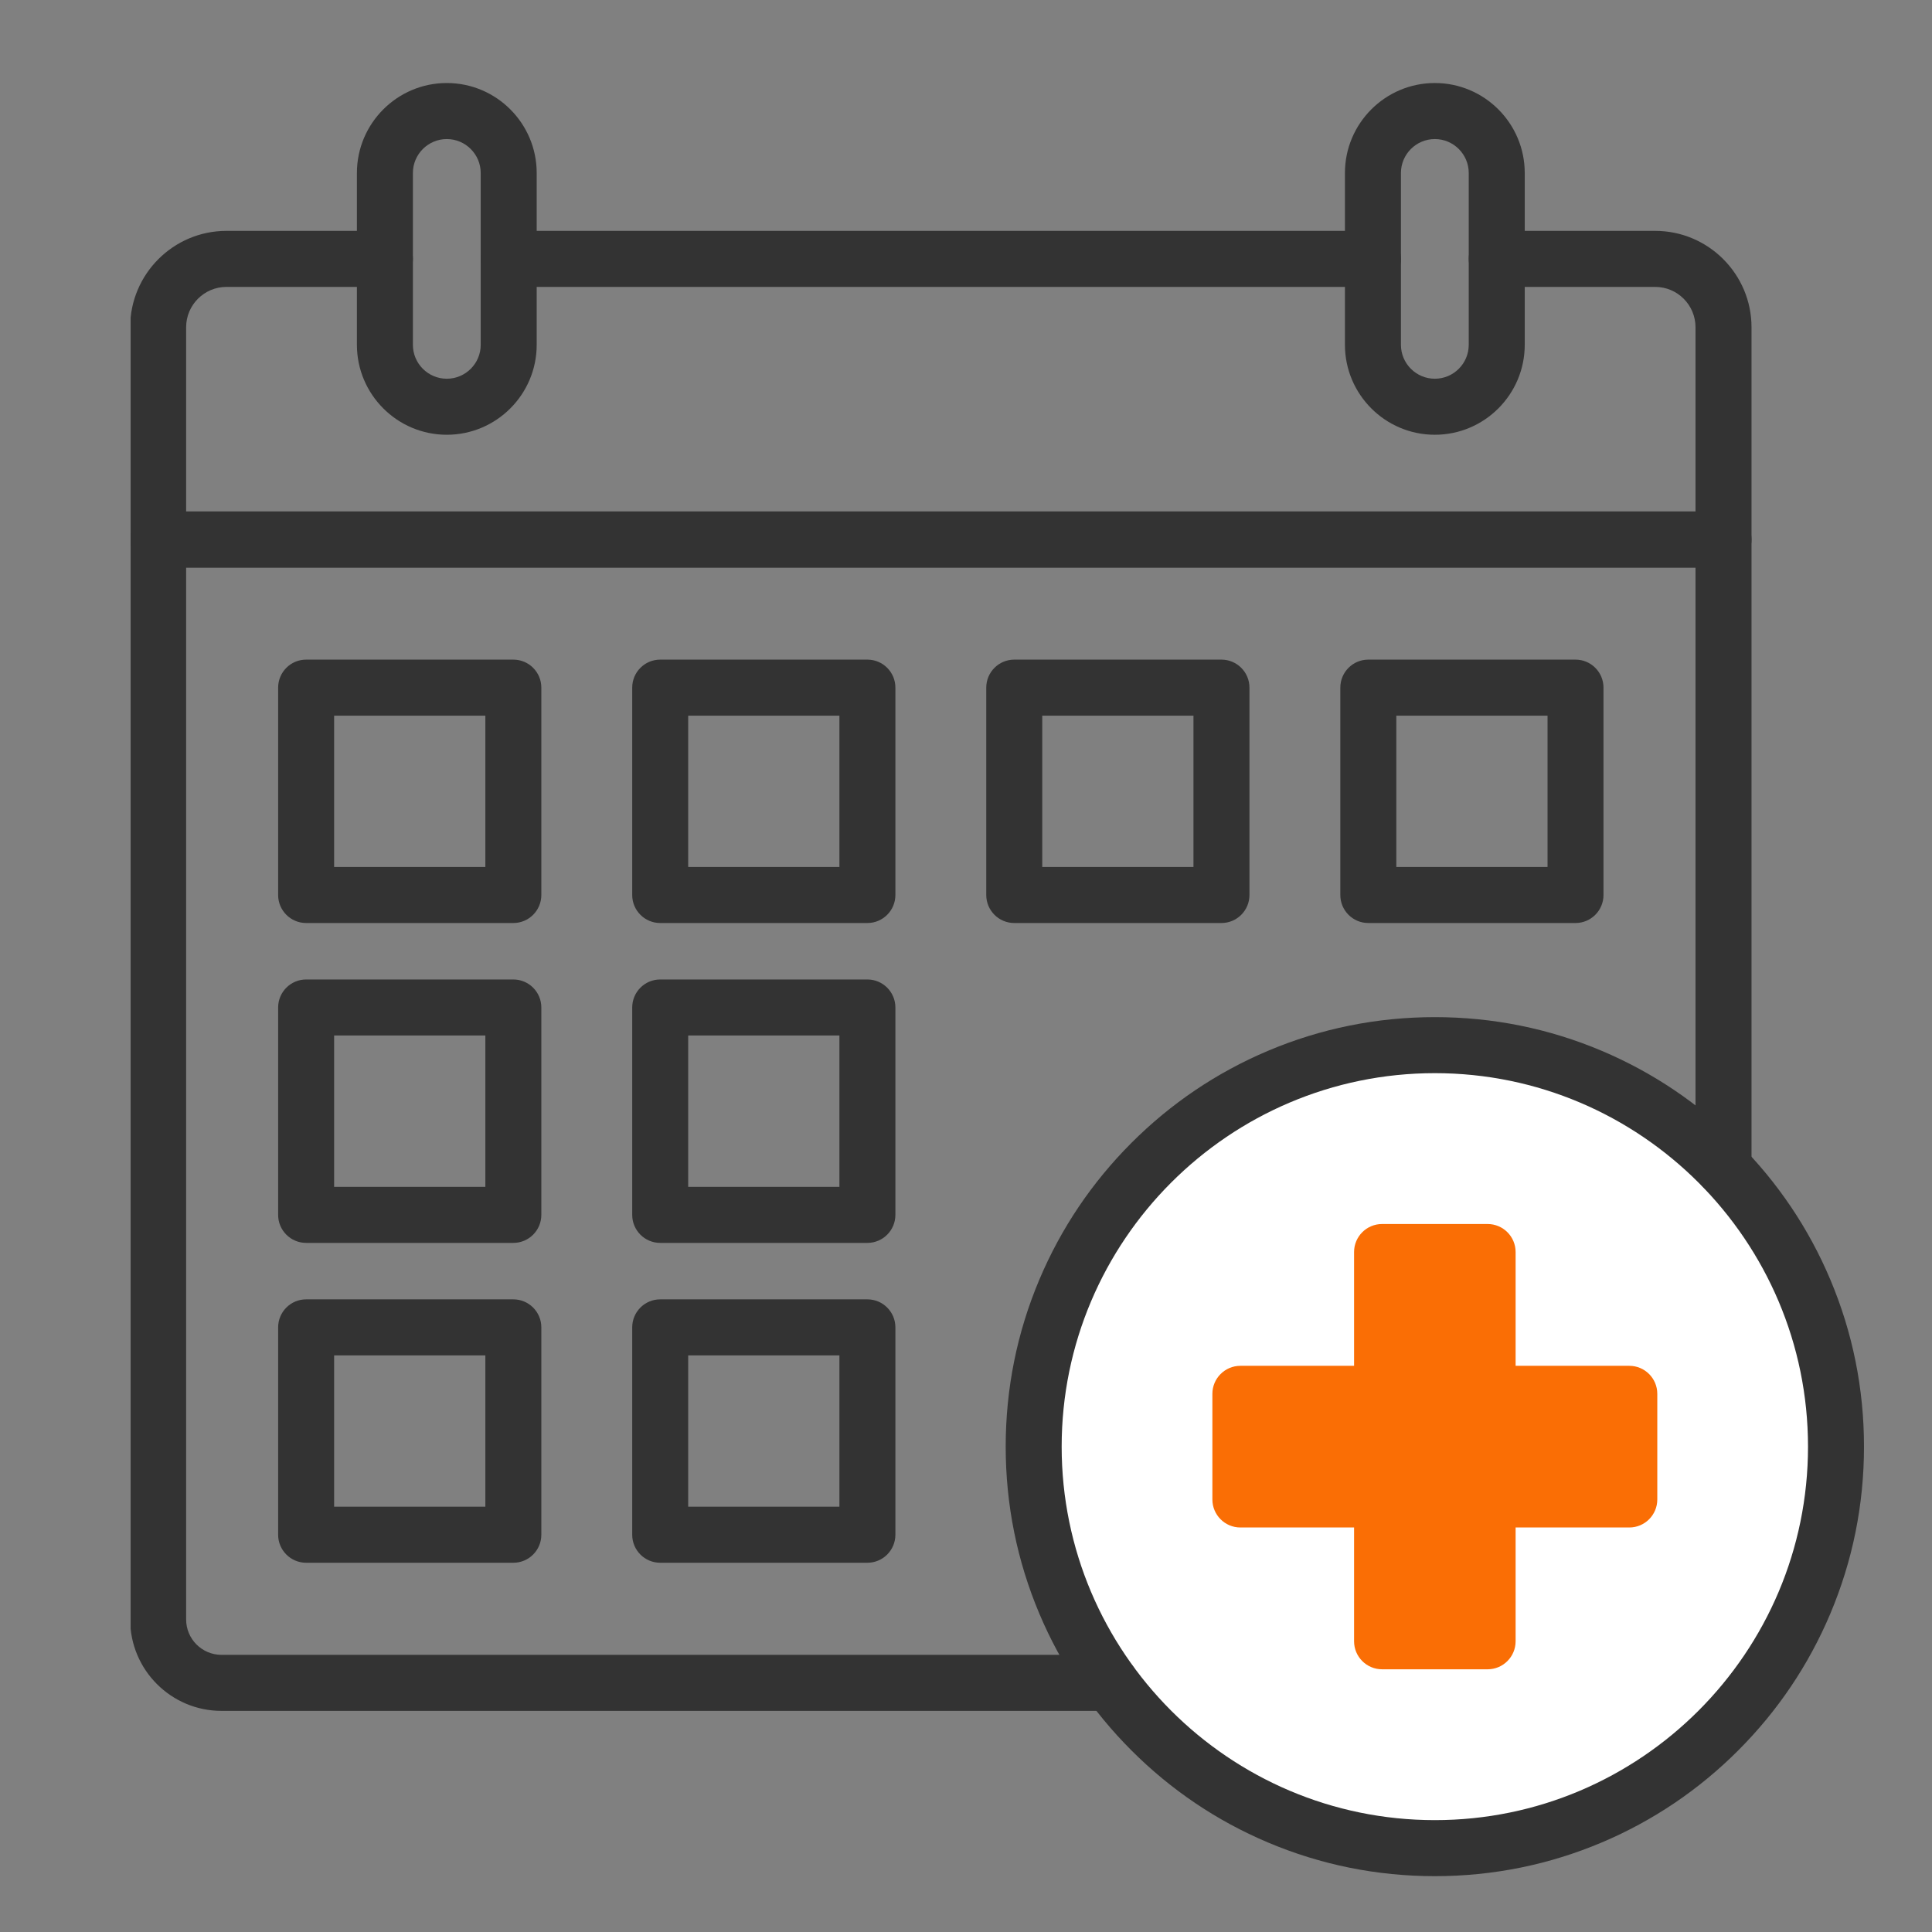 <?xml version="1.0" encoding="UTF-8" standalone="no"?>
<svg
   width="800"
   zoomAndPan="magnify"
   viewBox="0 0 600 600"
   height="800"
   preserveAspectRatio="xMidYMid meet"
   version="1.0"
   id="svg36"
   sodipodi:docname="calendar_web.svg"
   inkscape:version="1.3 (0e150ed6c4, 2023-07-21)"
   xmlns:inkscape="http://www.inkscape.org/namespaces/inkscape"
   xmlns:sodipodi="http://sodipodi.sourceforge.net/DTD/sodipodi-0.dtd"
   xmlns="http://www.w3.org/2000/svg"
   xmlns:svg="http://www.w3.org/2000/svg">
  <rect x="0" y="0" width="600" height="600" fill="#808080" stroke="none"/>
  <sodipodi:namedview
     id="namedview36"
     pagecolor="#ffffff"
     bordercolor="#000000"
     borderopacity="0.25"
     inkscape:showpageshadow="2"
     inkscape:pageopacity="0.0"
     inkscape:pagecheckerboard="0"
     inkscape:deskcolor="#d1d1d1"
     inkscape:zoom="1.02625"
     inkscape:cx="426.79659"
     inkscape:cy="375.63946"
     inkscape:window-width="1665"
     inkscape:window-height="1001"
     inkscape:window-x="395"
     inkscape:window-y="0"
     inkscape:window-maximized="0"
     inkscape:current-layer="svg36" />
  <defs
     id="defs6">
    <clipPath
       id="9850da74ae">
      <path
         d="M 100.5 192 L 474 192 L 474 469 L 100.5 469 Z M 100.5 192 "
         clip-rule="nonzero"
         id="path1" />
    </clipPath>
    <clipPath
       id="30214b73ed">
      <path
         d="M 100.5 127 L 474 127 L 474 206 L 100.5 206 Z M 100.5 127 "
         clip-rule="nonzero"
         id="path2" />
    </clipPath>
    <clipPath
       id="73be07b5fb">
      <path
         d="M 152 93.75 L 194 93.75 L 194 175 L 152 175 Z M 152 93.75 "
         clip-rule="nonzero"
         id="path3" />
    </clipPath>
    <clipPath
       id="3c86edce95">
      <path
         d="M 379 93.75 L 422 93.75 L 422 175 L 379 175 Z M 379 93.75 "
         clip-rule="nonzero"
         id="path4" />
    </clipPath>
    <clipPath
       id="8a61b0b882">
      <path
         d="M 301 308 L 499.328 308 L 499.328 506.25 L 301 506.25 Z M 301 308 "
         clip-rule="nonzero"
         id="path5" />
    </clipPath>
    <clipPath
       id="91f5b6286a">
      <path
         d="M 15.352 15.352 L 587.602 15.352 L 587.602 587.602 L 15.352 587.602 Z M 15.352 15.352 "
         clip-rule="nonzero"
         id="path6" />
    </clipPath>
  </defs>
  <path
     fill="#e4eef5"
     d="m 505.996,432.867 v 32.801 h -44.002 v 44.044 h -32.78 v -44.044 h -44.002 v -32.801 h 44.002 v -44.044 h 32.78 v 44.044 z m 0,0"
     fill-opacity="1"
     fill-rule="nonzero"
     id="path7"
     style="stroke-width:1.35;fill-opacity:1.0;fill:#fa6e05" />
  <path
     fill="#ff725c"
     d="m 344.85,522.626 c -14.987,-20.582 -23.836,-45.942 -23.836,-73.359 0,-68.866 55.782,-124.69 124.59,-124.69 35.2,0 66.988,14.607 89.648,38.101 21.632,22.428 34.937,52.956 34.937,86.59 0,68.866 -55.782,124.69 -124.585,124.69 -41.412,0 -78.1,-20.218 -100.754,-51.332 z m 161.146,-56.958 v -32.801 h -44.002 v -44.044 h -32.78 v 44.044 h -44.002 v 32.801 h 44.002 v 44.044 h 32.78 v -44.044 z m 0,0"
     fill-opacity="1"
     fill-rule="nonzero"
     id="path8"
     style="stroke-width:1.35;fill-opacity:1.0;fill:#ffffff" />
  <path
     fill="#333333"
     d="M 159.421,286.651 H 95.074 c -4.799,0 -8.696,-3.897 -8.696,-8.701 v -64.399 c 0,-4.804 3.897,-8.701 8.696,-8.701 h 64.346 c 4.799,0 8.696,3.897 8.696,8.701 v 64.399 c 0,4.804 -3.897,8.701 -8.696,8.701 z m -55.656,-17.402 h 46.965 v -46.997 h -46.965 z m 0,0"
     fill-opacity="1"
     fill-rule="nonzero"
     id="path21"
     style="stroke-width:1.35" />
  <path
     fill="#333333"
     d="M 269.377,286.651 H 205.03 c -4.799,0 -8.691,-3.897 -8.691,-8.701 v -64.399 c 0,-4.804 3.892,-8.701 8.691,-8.701 h 64.352 c 4.799,0 8.691,3.897 8.691,8.701 v 64.399 c -0.005,4.804 -3.892,8.701 -8.696,8.701 z M 213.726,269.248 h 46.96 V 222.251 H 213.726 Z m 0,0"
     fill-opacity="1"
     fill-rule="nonzero"
     id="path22"
     style="stroke-width:1.35" />
  <path
     fill="#333333"
     d="m 379.333,286.651 h -64.346 c -4.799,0 -8.696,-3.897 -8.696,-8.701 v -64.399 c 0,-4.804 3.897,-8.701 8.696,-8.701 h 64.346 c 4.799,0 8.696,3.897 8.696,8.701 v 64.399 c 0,4.804 -3.897,8.701 -8.696,8.701 z m -55.656,-17.402 h 46.965 v -46.997 h -46.965 z m 0,0"
     fill-opacity="1"
     fill-rule="nonzero"
     id="path23"
     style="stroke-width:1.35" />
  <path
     fill="#333333"
     d="m 489.29,286.651 h -64.352 c -4.799,0 -8.691,-3.897 -8.691,-8.701 v -64.399 c 0,-4.804 3.892,-8.701 8.691,-8.701 h 64.352 c 4.799,0 8.691,3.897 8.691,8.701 v 64.399 c 0,4.804 -3.887,8.701 -8.691,8.701 z m -55.651,-17.402 h 46.96 v -46.997 h -46.96 z m 0,0"
     fill-opacity="1"
     fill-rule="nonzero"
     id="path24"
     style="stroke-width:1.35" />
  <path
     fill="#333333"
     d="M 159.421,385.992 H 95.074 c -4.799,0 -8.696,-3.897 -8.696,-8.701 v -64.404 c 0,-4.804 3.897,-8.701 8.696,-8.701 h 64.346 c 4.799,0 8.696,3.897 8.696,8.701 v 64.404 c 0,4.804 -3.897,8.701 -8.696,8.701 z m -55.656,-17.402 h 46.965 v -47.002 h -46.965 z m 0,0"
     fill-opacity="1"
     fill-rule="nonzero"
     id="path25"
     style="stroke-width:1.35" />
  <path
     fill="#333333"
     d="M 269.377,385.992 H 205.03 c -4.799,0 -8.691,-3.897 -8.691,-8.701 v -64.404 c 0,-4.804 3.892,-8.701 8.691,-8.701 h 64.352 c 4.799,0 8.691,3.897 8.691,8.701 v 64.404 c -0.005,4.804 -3.892,8.701 -8.696,8.701 z M 213.726,368.589 h 46.96 V 321.587 H 213.726 Z m 0,0"
     fill-opacity="1"
     fill-rule="nonzero"
     id="path26"
     style="stroke-width:1.35" />
  <path
     fill="#333333"
     d="M 159.421,485.327 H 95.074 c -4.799,0 -8.696,-3.897 -8.696,-8.701 v -64.399 c 0,-4.804 3.897,-8.701 8.696,-8.701 h 64.346 c 4.799,0 8.696,3.897 8.696,8.701 v 64.399 c 0,4.809 -3.897,8.701 -8.696,8.701 z m -55.656,-17.402 h 46.965 v -46.997 h -46.965 z m 0,0"
     fill-opacity="1"
     fill-rule="nonzero"
     id="path27"
     style="stroke-width:1.35" />
  <path
     fill="#333333"
     d="M 269.377,485.327 H 205.03 c -4.799,0 -8.691,-3.897 -8.691,-8.701 v -64.399 c 0,-4.804 3.892,-8.701 8.691,-8.701 h 64.352 c 4.799,0 8.691,3.897 8.691,8.701 v 64.399 c -0.005,4.809 -3.892,8.701 -8.696,8.701 z M 213.726,467.925 h 46.96 V 420.928 H 213.726 Z m 0,0"
     fill-opacity="1"
     fill-rule="nonzero"
     id="path28"
     style="stroke-width:1.35" />
  <g
     clip-path="url(#9850da74ae)"
     id="g29"
     transform="matrix(1.35,0,0,1.35,-95.102,-100.778)">
    <path
       fill="#333333"
       d="M 325.891,468.227 H 121.395 c -11.586,0 -21.008,-9.43 -21.008,-21.023 v -248.441 c 0,-3.559 2.883,-6.445 6.438,-6.445 h 360.105 c 3.555,0 6.441,2.887 6.441,6.445 v 144.543 c 0,3.559 -2.887,6.445 -6.441,6.445 -3.555,0 -6.441,-2.887 -6.441,-6.445 V 205.207 H 113.266 v 241.996 c 0,4.484 3.645,8.133 8.129,8.133 h 204.496 c 3.559,0 6.441,2.887 6.441,6.445 0,3.559 -2.883,6.445 -6.441,6.445 z m 0,0"
       fill-opacity="1"
       fill-rule="nonzero"
       id="path29" />
  </g>
  <g
     clip-path="url(#30214b73ed)"
     id="g30"
     transform="matrix(1.35,0,0,1.35,-95.102,-100.778)">
    <path
       fill="#333333"
       d="M 466.93,205.207 H 106.824 c -3.555,0 -6.438,-2.887 -6.438,-6.445 v -48.828 c 0,-12.223 9.938,-22.172 22.152,-22.172 h 36.453 c 3.555,0 6.438,2.887 6.438,6.445 0,3.559 -2.883,6.445 -6.438,6.445 h -36.453 c -5.113,0 -9.273,4.164 -9.273,9.281 v 42.383 h 347.223 v -42.383 c 0,-5.117 -4.156,-9.281 -9.273,-9.281 h -36.449 c -3.555,0 -6.441,-2.887 -6.441,-6.445 0,-3.559 2.887,-6.445 6.441,-6.445 h 36.449 c 12.215,0 22.156,9.949 22.156,22.172 v 48.828 c 0,3.559 -2.887,6.445 -6.441,6.445 z m 0,0"
       fill-opacity="1"
       fill-rule="nonzero"
       id="path30" />
  </g>
  <path
     fill="#333333"
     d="m 426.378,89.102 h -268.392 c -4.799,0 -8.691,-3.897 -8.691,-8.701 0,-4.804 3.892,-8.701 8.691,-8.701 h 268.392 c 4.799,0 8.696,3.897 8.696,8.701 0,4.804 -3.897,8.701 -8.696,8.701 z m 0,0"
     fill-opacity="1"
     fill-rule="nonzero"
     id="path31"
     style="stroke-width:1.35" />
  <g
     clip-path="url(#73be07b5fb)"
     id="g32"
     transform="matrix(1.35,0,0,1.35,-95.102,-100.778)">
    <path
       fill="#333333"
       d="m 173.23,174.664 c -11.402,0 -20.68,-9.281 -20.68,-20.695 v -39.52 c 0,-11.414 9.277,-20.699 20.68,-20.699 11.402,0 20.68,9.285 20.68,20.699 v 39.52 c 0,11.414 -9.277,20.695 -20.68,20.695 z m 0,-68.023 c -4.301,0 -7.801,3.504 -7.801,7.809 v 39.52 c 0,4.305 3.5,7.805 7.801,7.805 4.301,0 7.801,-3.5 7.801,-7.805 v -39.52 c 0,-4.305 -3.5,-7.809 -7.801,-7.809 z m 0,0"
       fill-opacity="1"
       fill-rule="nonzero"
       id="path32" />
  </g>
  <g
     clip-path="url(#3c86edce95)"
     id="g33"
     transform="matrix(1.35,0,0,1.35,-95.102,-100.778)">
    <path
       fill="#333333"
       d="m 400.523,174.664 c -11.406,0 -20.684,-9.281 -20.684,-20.695 v -39.52 c 0,-11.414 9.277,-20.699 20.684,-20.699 11.402,0 20.68,9.285 20.68,20.699 v 39.52 c 0,11.414 -9.277,20.695 -20.68,20.695 z m 0,-68.023 c -4.305,0 -7.801,3.504 -7.801,7.809 v 39.52 c 0,4.305 3.496,7.805 7.801,7.805 4.301,0 7.797,-3.5 7.797,-7.805 v -39.52 c 0,-4.305 -3.496,-7.809 -7.797,-7.809 z m 0,0"
       fill-opacity="1"
       fill-rule="nonzero"
       id="path33" />
  </g>
  <g
     clip-path="url(#8a61b0b882)"
     id="g34"
     transform="matrix(1.35,0,0,1.35,-95.102,-100.778)">
    <path
       fill="#333333"
       d="m 400.523,506.25 c -13.328,0 -26.258,-2.613 -38.43,-7.766 -11.762,-4.977 -22.316,-12.102 -31.379,-21.176 -9.066,-9.07 -16.184,-19.637 -21.156,-31.402 -5.148,-12.188 -7.758,-25.125 -7.758,-38.461 0,-13.34 2.609,-26.281 7.758,-38.465 4.973,-11.766 12.09,-22.332 21.156,-31.402 9.062,-9.074 19.621,-16.199 31.379,-21.176 12.176,-5.152 25.102,-7.766 38.43,-7.766 13.324,0 26.254,2.613 38.43,7.766 11.758,4.977 22.312,12.102 31.375,21.176 9.066,9.07 16.184,19.637 21.156,31.402 5.148,12.188 7.762,25.125 7.762,38.465 0,13.336 -2.613,26.277 -7.762,38.461 -4.973,11.766 -12.09,22.332 -21.156,31.402 -9.062,9.074 -19.621,16.199 -31.375,21.176 -12.176,5.152 -25.105,7.766 -38.43,7.766 z m 0,-184.727 c -47.336,0 -85.848,38.543 -85.848,85.918 0,47.375 38.512,85.918 85.848,85.918 47.332,0 85.844,-38.543 85.844,-85.918 0,-47.375 -38.512,-85.918 -85.844,-85.918 z m 0,0"
       fill-opacity="1"
       fill-rule="nonzero"
       id="path34" />
  </g>
  <path
     fill="#333333"
     d="m 461.995,518.413 h -32.78 c -4.799,0 -8.696,-3.897 -8.696,-8.701 v -35.337 h -35.306 c -4.799,0 -8.696,-3.897 -8.696,-8.701 v -32.806 c 0,-4.804 3.897,-8.701 8.696,-8.701 h 35.306 v -35.337 c 0,-4.804 3.897,-8.701 8.696,-8.701 h 32.78 c 4.799,0 8.691,3.897 8.691,8.701 v 35.337 h 35.311 c 4.799,0 8.691,3.897 8.691,8.701 v 32.806 c 0,4.804 -3.892,8.701 -8.691,8.701 h -35.311 v 35.337 c 0,4.804 -3.892,8.701 -8.691,8.701 z m -24.084,-17.402 h 15.388 v -35.337 c 0,-4.804 3.897,-8.701 8.696,-8.701 h 35.306 v -15.404 h -35.306 c -4.799,0 -8.696,-3.897 -8.696,-8.701 V 397.53 h -15.388 v 35.337 c 0,4.804 -3.897,8.701 -8.696,8.701 h -35.306 v 15.404 h 35.306 c 4.799,0 8.696,3.897 8.696,8.701 z m 0,0"
     fill-opacity="1"
     fill-rule="nonzero"
     id="path35"
     style="stroke-width:1.35;fill-opacity:1.0;fill:#fa6e05" />
</svg>
